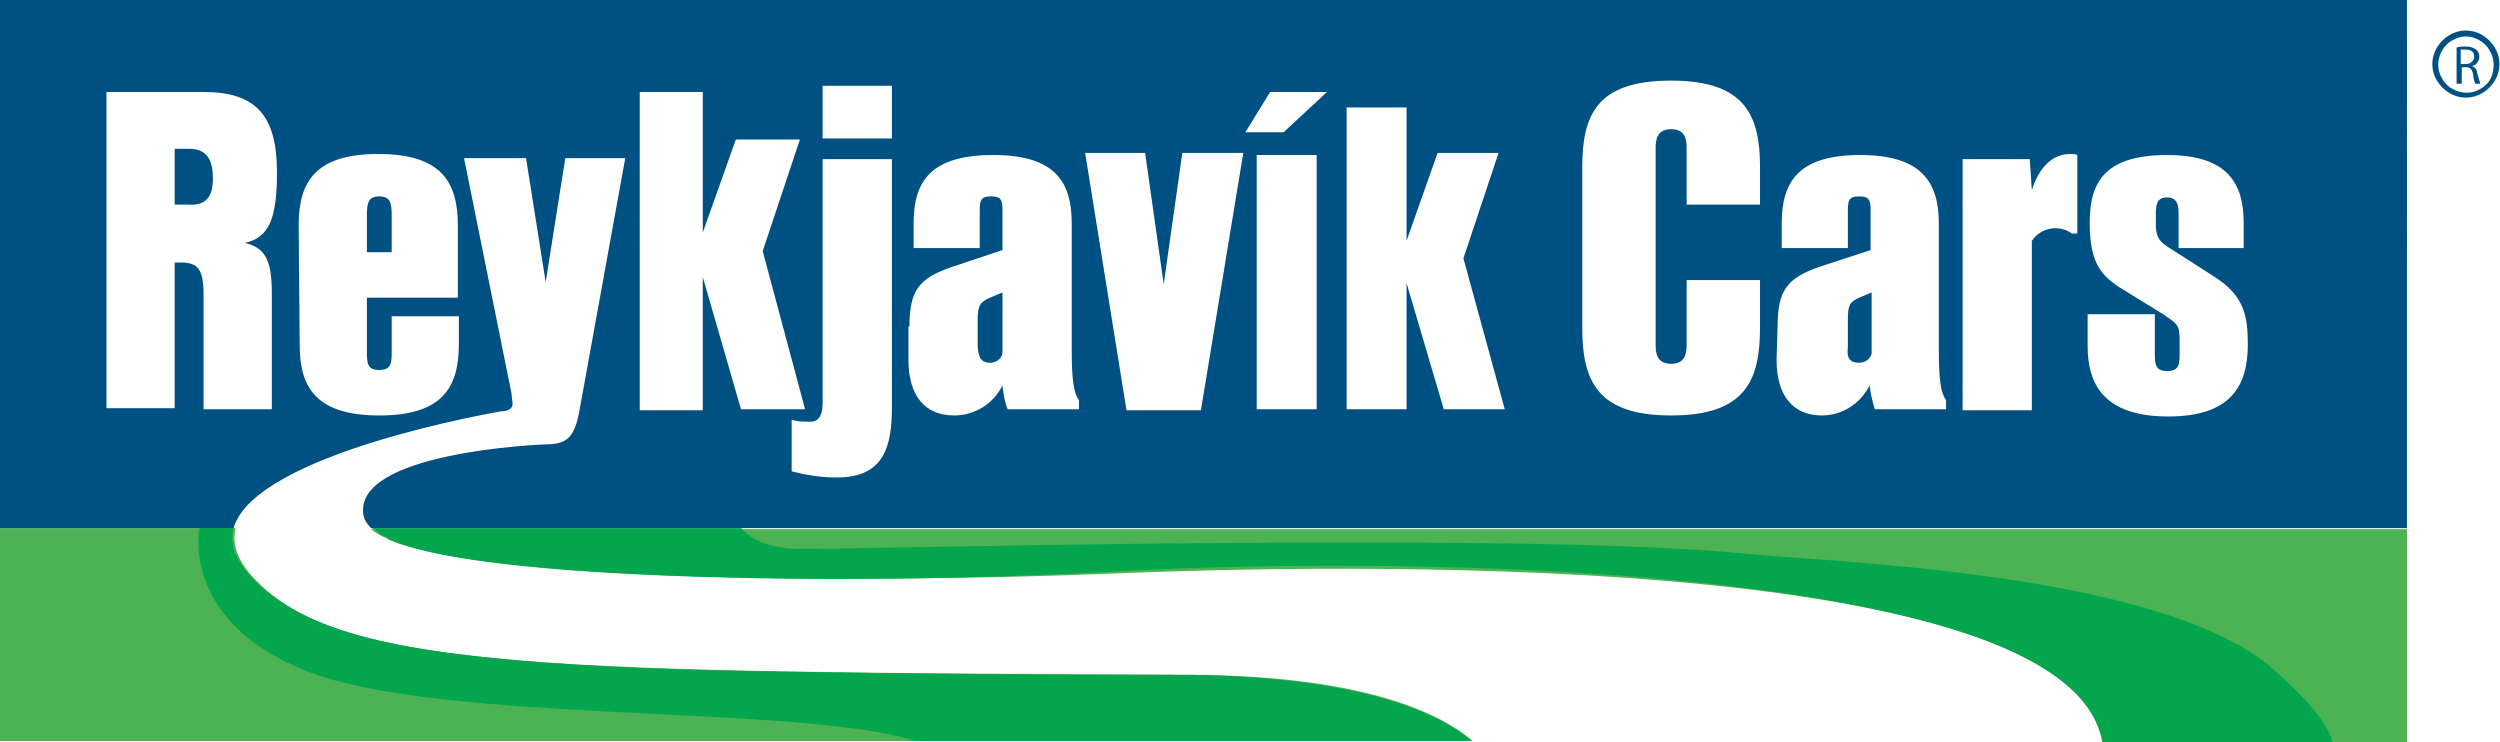 <?xml version="1.0" encoding="utf-8"?>
<!-- Generator: Adobe Illustrator 24.1.0, SVG Export Plug-In . SVG Version: 6.00 Build 0)  -->
<svg version="1.1" id="Layer_1" xmlns="http://www.w3.org/2000/svg" xmlns:xlink="http://www.w3.org/1999/xlink" x="0px" y="0px"
	 viewBox="0 0 241.9 71.8" style="enable-background:new 0 0 241.9 71.8;" xml:space="preserve">
<style type="text/css">
	.st0{fill-rule:evenodd;clip-rule:evenodd;fill:#4CB253;}
	.st1{fill-rule:evenodd;clip-rule:evenodd;fill:#03A64C;}
	.st2{fill:#005183;}
</style>
<g>
	<path id="Rectangle_1-2" class="st0" d="M203.4,71.8c-3-17.7-67.4-17.5-95.8-16.3c-24.8,1-65.6,0.9-71.7-4.3h197v20.6H203.4z
		 M115.4,65.3c17.8,0.1,24.7,4.3,27.1,6.4H0V51.1h22.8c-0.4,1.6,0.2,3.3,2.1,5.2C33.5,64.9,54,65,115.4,65.3L115.4,65.3z"/>
	<path id="Rectangle_2-2" class="st1" d="M55.5,64.3c6.4,0.4,13.4,0.6,21,0.7c10.7,0.2,23.5,0.3,38.9,0.3l0,0
		c17.7,0.3,24.6,4.3,27,6.4H88.6c-11.3-3.6-46-1.6-59-6.8c-11.4-4.5-10.5-12.7-10.3-13.8h3.3c-0.4,1.6,0.2,3.3,2.2,5.2l0,0
		C29.7,61.1,38.2,63.2,55.5,64.3z M203.5,71.8c-0.1-0.3-0.1-0.7-0.3-1c-1.7-5.4-9.5-9.1-20.2-11.5c-22.6-5.2-58.1-5-75.3-4
		c-9.1,0.5-20.3,0.8-31.1,0.7c-16.9-0.2-33-1.2-39-3.8L37.5,52l-0.3-0.1L37,51.8l-0.2-0.1l-0.2-0.2l-0.1-0.1
		c-0.1-0.1-0.2-0.1-0.3-0.2h-0.1L36,51.1h35.7c0.8,0.9,2.2,1.8,5,2c2.5,0.2,69.6-1.8,92.5,0.5c7.8,0.8,39.9,1.7,50.7,11.1
		c3.9,3.4,5.4,5.6,5.8,7.1H203.5z"/>
	<g>
		<path id="SVGID_1_" class="st2" d="M0,51.1h22.6c2.1-7.3,25.9-11.3,25.9-11.3c0.7,0,1.1-0.3,1.1-0.7c0-0.3-0.1-0.7-0.1-1
			l-4.6-22.8h6l1.9,12l1.9-12h5.8L56,40.1c-0.5,2.3-1.2,2.9-3.3,2.9c0,0-18.9,0.7-17.5,7c0.1,0.4,0.4,0.8,0.7,1.1h197V0H0V51.1z
			 M127.4,39.6h-5.8V15h5.8V39.6z M202,30.4h6.5V34c0,1.2,0,1.9,1.2,1.9s1.2-0.7,1.2-1.9v-1.2c0-1.4-0.3-1.5-1.6-2.4l-3.9-2.4
			c-2.1-1.3-3.2-2.5-3.2-6.5s1.6-6.5,7.5-6.5s7.4,2.8,7.4,6.6V24h-6.3v-3.3c0-0.8-0.1-1.6-1.1-1.6s-1.1,0.7-1.1,1.6v1.1
			c0,1.6,0.9,1.9,1.8,2.5l3.9,2.5c2.8,1.8,3.2,3.7,3.2,6.5c0,3.9-1.5,7-7.7,7s-7.8-3.1-7.8-6.8L202,30.4z M190,15.4h6.4l0.2,3
			c0.5-1.6,1.6-3.5,3.7-3.5c0.2,0,0.5,0,0.7,0.1v7.6h-0.5c-1.3-0.9-3-0.6-3.9,0.7l0,0v16.4h-6.7V15.4H190z M172,31.6
			c0-3.5,0.9-4.7,4.1-5.8l4.9-1.6v-3.6c0-1.1,0-1.6-1.1-1.6s-1.1,0.5-1.1,1.6V24h-6.4v-2.4c0-4.1,1.7-6.6,7.6-6.6s7.6,2.6,7.6,6.6
			v12.3c0,2.8,0.2,4.2,0.7,4.8v0.9h-6.9c-0.2-0.7-0.4-1.5-0.5-2.3c-0.9,1.8-2.7,2.9-4.6,2.9c-2.8,0-4.4-1.9-4.4-5.4L172,31.6z
			 M153.1,16.2c0-5.1,1.4-8.4,8.6-8.4s8.6,3.4,8.6,8.4v3.6h-7.1v-5.5c0-0.9-0.2-1.8-1.5-1.8s-1.5,0.9-1.5,1.8v19.1
			c0,0.9,0.2,1.8,1.5,1.8s1.5-0.9,1.5-1.8v-6.3h7.1v4.6c0,5.1-1.4,8.5-8.6,8.5s-8.6-3.4-8.6-8.5V16.2z M130.3,10.4h5.8v12.9l3-8.5
			h5.9L141.6,25l4,14.6h-5.9l-3.6-12.2v12.2h-5.8V10.4z M122.9,8.9h5.5l-4.2,3.9h-3.7L122.9,8.9z M110.8,14.8l1.8,12.7l1.8-12.7h5.9
			l-4.1,24.9H109l-4-24.9C105,14.8,110.8,14.8,110.8,14.8z M88,31.6c0-3.5,0.9-4.7,4.2-5.8l4.8-1.6v-3.6c0-1.1,0-1.6-1.1-1.6
			s-1.1,0.5-1.1,1.6V24h-6.4v-2.4c0-4.1,1.7-6.6,7.7-6.6s7.6,2.6,7.6,6.6v12.3c0,2.8,0.2,4.2,0.7,4.8v0.9h-6.9
			c-0.3-0.7-0.4-1.5-0.5-2.3c-0.9,1.8-2.7,2.9-4.7,2.9c-2.8,0-4.4-1.9-4.4-5.4v-3.2H88z M79.6,8.3h6.7v5.1h-6.7V8.3z M79.6,38.8
			V15.4h6.7v24c0,3.7-0.7,6.8-5.3,6.8c-1.5,0-2.9-0.2-4.4-0.6v-5c0.5,0.2,1.1,0.2,1.6,0.2C79.4,40.9,79.6,40,79.6,38.8z M61.9,8.9
			H68v13.6l3.2-9h6.2l-3.6,10.8l4.1,15.3h-6.2L68,26.8v12.9h-6.1V8.9z M28.9,21.8c0-4.2,1.6-6.9,7.7-6.9s7.7,2.7,7.7,6.9v7h-8.8v5.1
			c0,1.2,0,1.9,1.2,1.9s1.2-0.7,1.2-1.9v-3.3h6.5v2.7c0,4.2-1.6,6.9-7.7,6.9S29,37.5,29,33.4L28.9,21.8z M10.3,8.9h9.4
			c5.1,0,7.1,2.3,7.1,7.8c0,4.5-0.8,6.3-3.1,6.8c2,0.5,2.6,1.7,2.6,4.9v11.2h-6.6v-11c0-2.5-0.5-3.2-2.2-3.2c-0.2,0-0.4,0-0.6,0
			v14.1h-6.6C10.3,39.5,10.3,8.9,10.3,8.9z M179.9,35.1c0.6,0,1.1-0.4,1.2-0.9v-5.9l-1.2,0.5c-0.9,0.4-1.1,0.7-1.1,2.1v2.7
			C178.7,34.4,178.8,35.1,179.9,35.1z M37.9,20.9c0-1.2-0.1-1.9-1.2-1.9s-1.2,0.7-1.2,1.9v3.5h2.4V20.9z M20.6,17.3
			c0-2-0.7-2.9-2.3-2.9h-1.4v5.4h1.3C19.9,19.9,20.6,19.1,20.6,17.3z M95.8,35.1c0.6,0,1.1-0.4,1.2-0.9v-5.9l-1.2,0.5
			c-0.9,0.4-1.2,0.7-1.2,2.1v2.7C94.7,34.4,94.8,35.1,95.8,35.1z M241.4,4.6c-0.3-0.5-0.7-0.9-1.2-1.2c-1-0.6-2.2-0.6-3.2,0
			c-0.5,0.3-0.9,0.7-1.2,1.2c-0.6,1-0.6,2.2,0,3.2c0.3,0.5,0.7,0.9,1.2,1.2c1,0.6,2.2,0.6,3.2,0c0.5-0.3,0.9-0.7,1.2-1.2
			C242,6.8,242,5.6,241.4,4.6L241.4,4.6z M241,7.6c-0.2,0.4-0.6,0.8-1,1c-0.8,0.5-1.8,0.5-2.7,0c-0.4-0.2-0.8-0.6-1-1
			c-0.5-0.8-0.5-1.9,0-2.7c0.2-0.4,0.6-0.8,1-1c0.8-0.5,1.8-0.5,2.6,0c0.4,0.2,0.8,0.6,1,1C241.4,5.7,241.4,6.7,241,7.6L241,7.6z
			 M239.2,6.4L239.2,6.4c0.4-0.1,0.7-0.5,0.7-0.9c0-0.3-0.1-0.5-0.3-0.7c-0.3-0.2-0.6-0.3-1-0.3c-0.3,0-0.6,0-0.9,0.1v3.5h0.5V6.5
			h0.4c0.4,0,0.6,0.2,0.7,0.7c0,0.3,0.1,0.6,0.2,0.9h0.5c-0.1-0.3-0.2-0.7-0.3-1C239.7,6.8,239.5,6.5,239.2,6.4L239.2,6.4z
			 M238.6,6.2h-0.5V4.8c0.2,0,0.3,0,0.5,0c0.5,0,0.8,0.2,0.8,0.7C239.4,5.9,239,6.2,238.6,6.2L238.6,6.2L238.6,6.2z"/>
	</g>
</g>
</svg>
